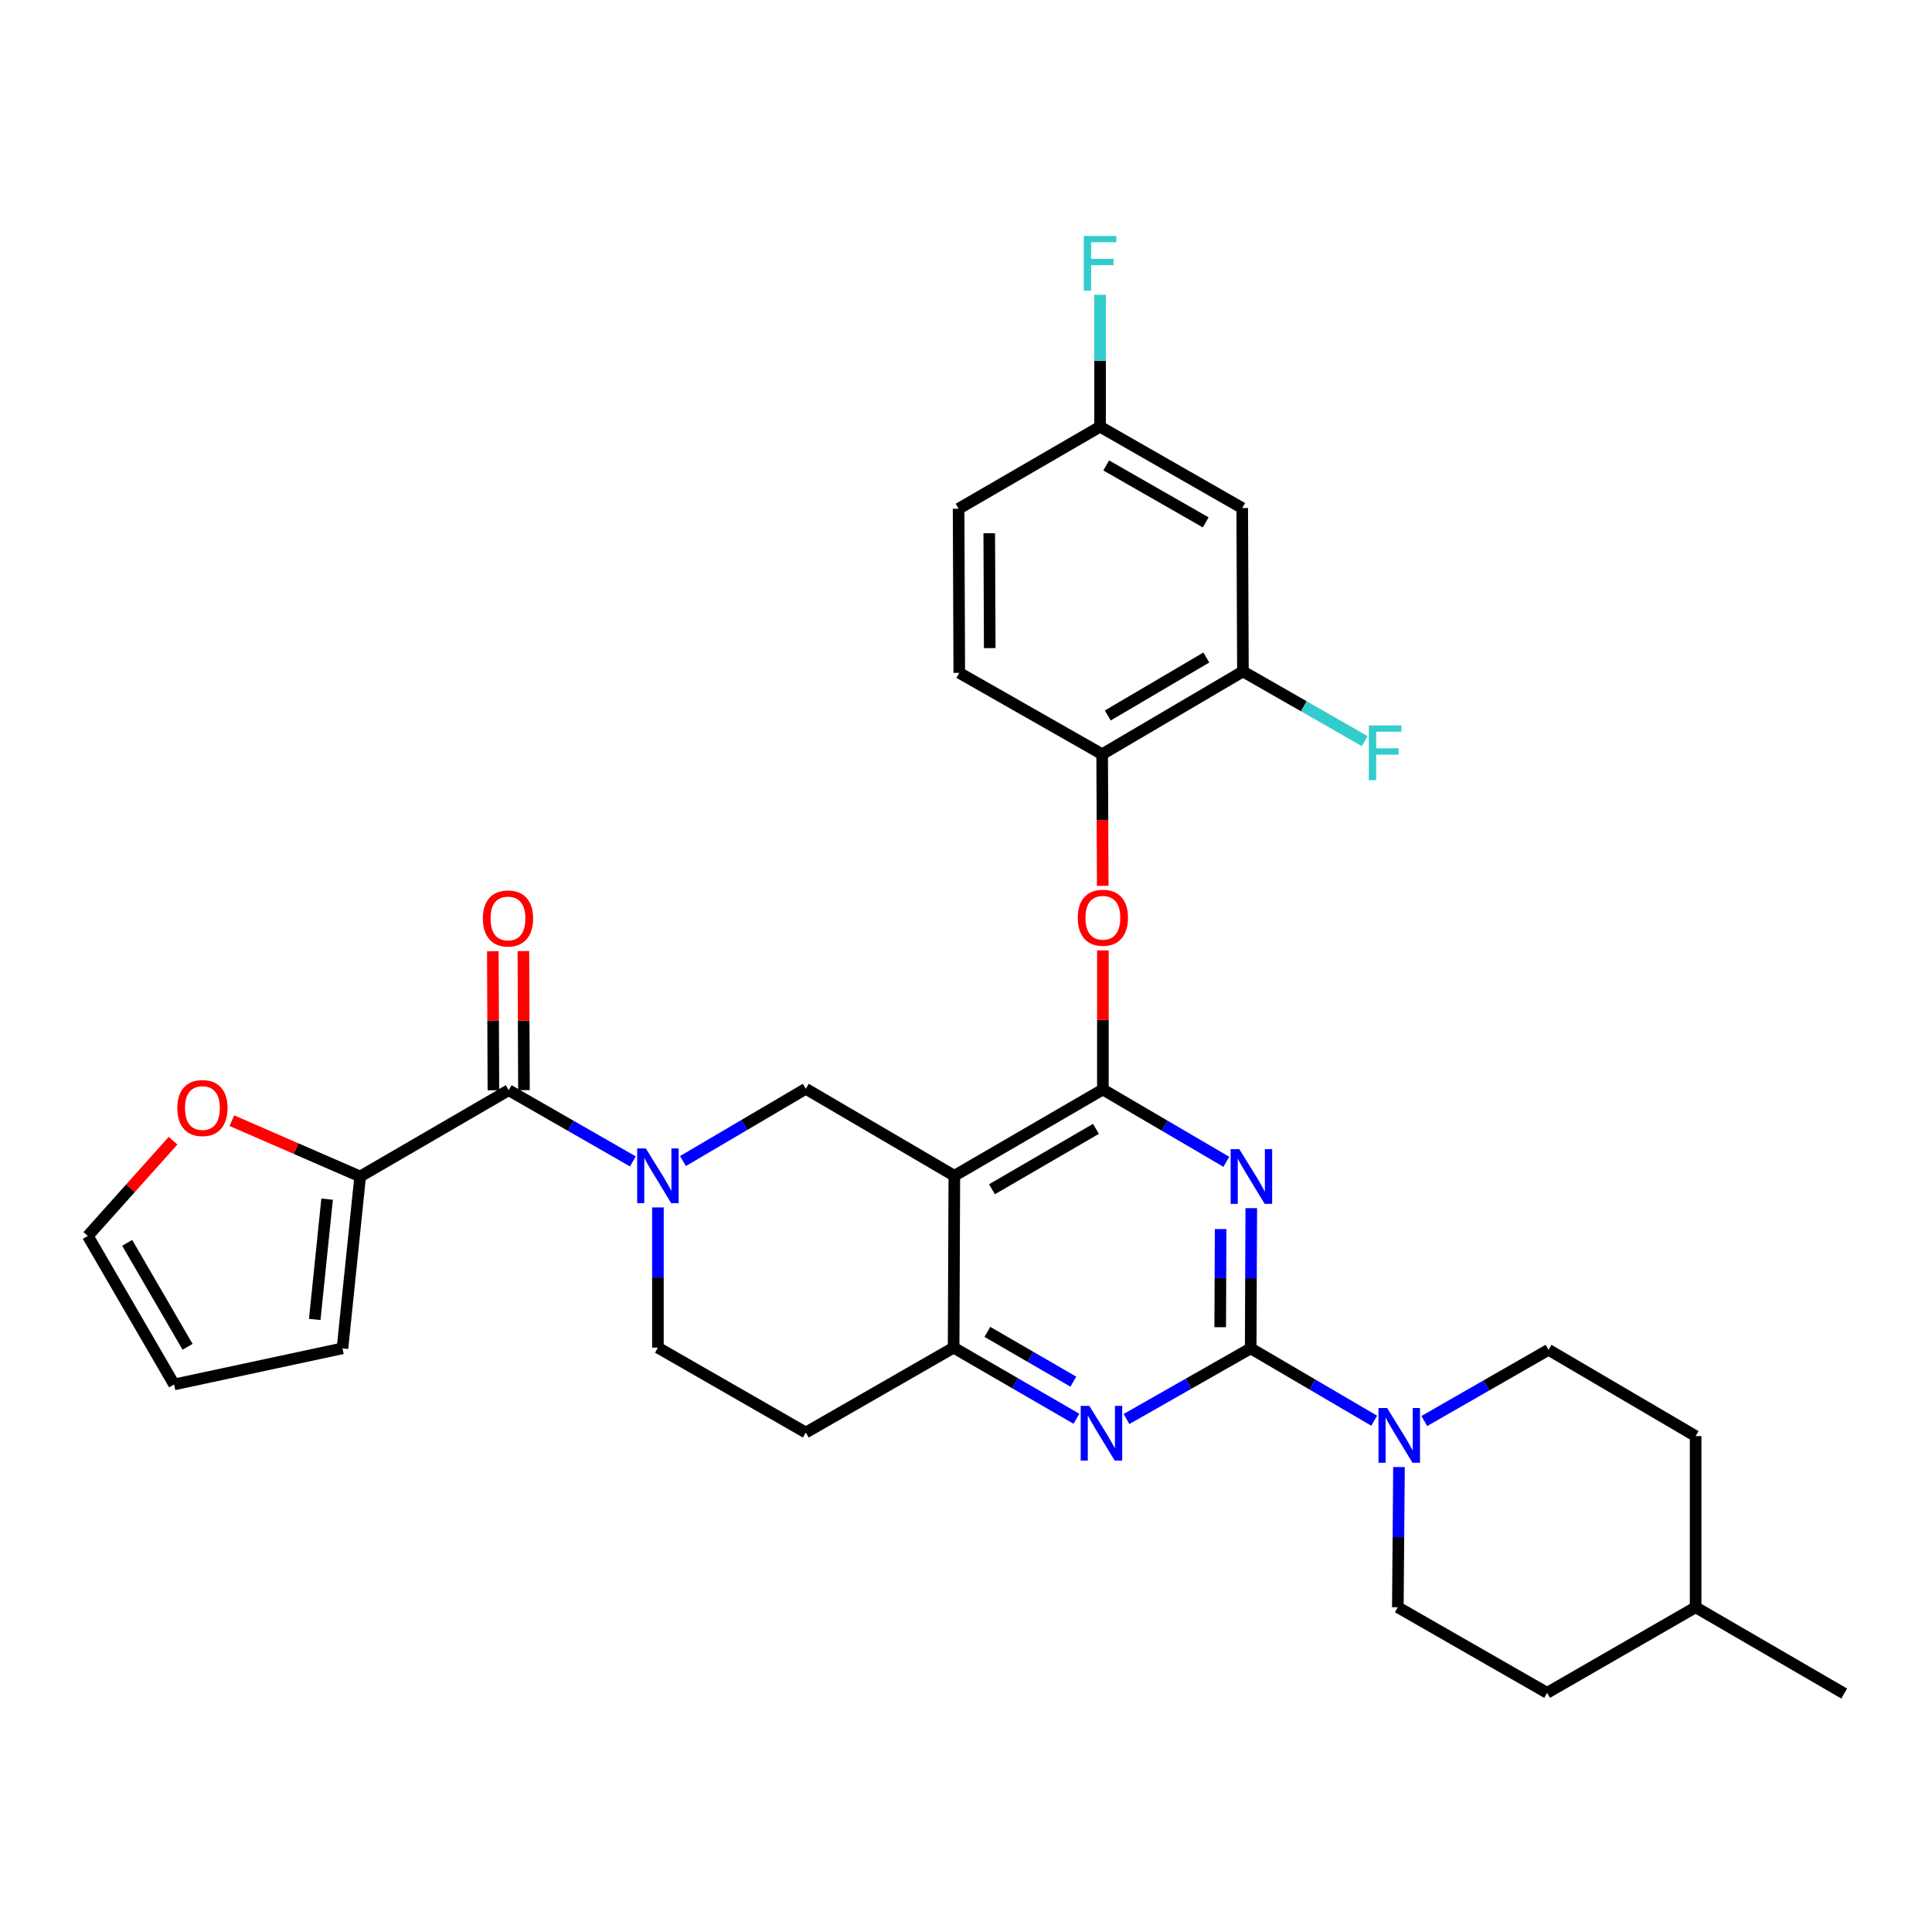 <?xml version='1.0' encoding='iso-8859-1'?>
<svg version='1.1' baseProfile='full'
              xmlns='http://www.w3.org/2000/svg'
                      xmlns:rdkit='http://www.rdkit.org/xml'
                      xmlns:xlink='http://www.w3.org/1999/xlink'
                  xml:space='preserve'
width='1000px' height='1000px' viewBox='0 0 1000 1000'>
<!-- END OF HEADER -->
<rect style='opacity:1.0;fill:#FFFFFF;stroke:none' width='1000' height='1000' x='0' y='0'> </rect>
<path class='bond-0' d='M 647.654,625.335 L 647.504,661.621' style='fill:none;fill-rule:evenodd;stroke:#0000FF;stroke-width:6px;stroke-linecap:butt;stroke-linejoin:miter;stroke-opacity:1' />
<path class='bond-0' d='M 647.504,661.621 L 647.353,697.908' style='fill:none;fill-rule:evenodd;stroke:#000000;stroke-width:6px;stroke-linecap:butt;stroke-linejoin:miter;stroke-opacity:1' />
<path class='bond-0' d='M 631.793,636.155 L 631.688,661.556' style='fill:none;fill-rule:evenodd;stroke:#0000FF;stroke-width:6px;stroke-linecap:butt;stroke-linejoin:miter;stroke-opacity:1' />
<path class='bond-0' d='M 631.688,661.556 L 631.582,686.956' style='fill:none;fill-rule:evenodd;stroke:#000000;stroke-width:6px;stroke-linecap:butt;stroke-linejoin:miter;stroke-opacity:1' />
<path class='bond-1' d='M 634.755,601.355 L 602.801,582.637' style='fill:none;fill-rule:evenodd;stroke:#0000FF;stroke-width:6px;stroke-linecap:butt;stroke-linejoin:miter;stroke-opacity:1' />
<path class='bond-1' d='M 602.801,582.637 L 570.847,563.919' style='fill:none;fill-rule:evenodd;stroke:#000000;stroke-width:6px;stroke-linecap:butt;stroke-linejoin:miter;stroke-opacity:1' />
<path class='bond-4' d='M 647.353,697.908 L 615.212,716.192' style='fill:none;fill-rule:evenodd;stroke:#000000;stroke-width:6px;stroke-linecap:butt;stroke-linejoin:miter;stroke-opacity:1' />
<path class='bond-4' d='M 615.212,716.192 L 583.071,734.476' style='fill:none;fill-rule:evenodd;stroke:#0000FF;stroke-width:6px;stroke-linecap:butt;stroke-linejoin:miter;stroke-opacity:1' />
<path class='bond-7' d='M 647.353,697.908 L 679.315,716.634' style='fill:none;fill-rule:evenodd;stroke:#000000;stroke-width:6px;stroke-linecap:butt;stroke-linejoin:miter;stroke-opacity:1' />
<path class='bond-7' d='M 679.315,716.634 L 711.278,735.36' style='fill:none;fill-rule:evenodd;stroke:#0000FF;stroke-width:6px;stroke-linecap:butt;stroke-linejoin:miter;stroke-opacity:1' />
<path class='bond-2' d='M 570.847,563.919 L 493.964,608.582' style='fill:none;fill-rule:evenodd;stroke:#000000;stroke-width:6px;stroke-linecap:butt;stroke-linejoin:miter;stroke-opacity:1' />
<path class='bond-2' d='M 567.259,584.294 L 513.441,615.558' style='fill:none;fill-rule:evenodd;stroke:#000000;stroke-width:6px;stroke-linecap:butt;stroke-linejoin:miter;stroke-opacity:1' />
<path class='bond-9' d='M 570.847,563.919 L 570.847,527.924' style='fill:none;fill-rule:evenodd;stroke:#000000;stroke-width:6px;stroke-linecap:butt;stroke-linejoin:miter;stroke-opacity:1' />
<path class='bond-9' d='M 570.847,527.924 L 570.847,491.929' style='fill:none;fill-rule:evenodd;stroke:#FF0000;stroke-width:6px;stroke-linecap:butt;stroke-linejoin:miter;stroke-opacity:1' />
<path class='bond-6' d='M 493.964,608.582 L 493.594,697.539' style='fill:none;fill-rule:evenodd;stroke:#000000;stroke-width:6px;stroke-linecap:butt;stroke-linejoin:miter;stroke-opacity:1' />
<path class='bond-8' d='M 493.964,608.582 L 417.089,563.55' style='fill:none;fill-rule:evenodd;stroke:#000000;stroke-width:6px;stroke-linecap:butt;stroke-linejoin:miter;stroke-opacity:1' />
<path class='bond-3' d='M 353.499,600.958 L 385.294,582.254' style='fill:none;fill-rule:evenodd;stroke:#0000FF;stroke-width:6px;stroke-linecap:butt;stroke-linejoin:miter;stroke-opacity:1' />
<path class='bond-3' d='M 385.294,582.254 L 417.089,563.55' style='fill:none;fill-rule:evenodd;stroke:#000000;stroke-width:6px;stroke-linecap:butt;stroke-linejoin:miter;stroke-opacity:1' />
<path class='bond-5' d='M 327.573,601.147 L 295.434,582.717' style='fill:none;fill-rule:evenodd;stroke:#0000FF;stroke-width:6px;stroke-linecap:butt;stroke-linejoin:miter;stroke-opacity:1' />
<path class='bond-5' d='M 295.434,582.717 L 263.295,564.288' style='fill:none;fill-rule:evenodd;stroke:#000000;stroke-width:6px;stroke-linecap:butt;stroke-linejoin:miter;stroke-opacity:1' />
<path class='bond-33' d='M 340.539,624.966 L 340.539,661.252' style='fill:none;fill-rule:evenodd;stroke:#0000FF;stroke-width:6px;stroke-linecap:butt;stroke-linejoin:miter;stroke-opacity:1' />
<path class='bond-33' d='M 340.539,661.252 L 340.539,697.539' style='fill:none;fill-rule:evenodd;stroke:#000000;stroke-width:6px;stroke-linecap:butt;stroke-linejoin:miter;stroke-opacity:1' />
<path class='bond-32' d='M 557.159,734.35 L 525.377,715.944' style='fill:none;fill-rule:evenodd;stroke:#0000FF;stroke-width:6px;stroke-linecap:butt;stroke-linejoin:miter;stroke-opacity:1' />
<path class='bond-32' d='M 525.377,715.944 L 493.594,697.539' style='fill:none;fill-rule:evenodd;stroke:#000000;stroke-width:6px;stroke-linecap:butt;stroke-linejoin:miter;stroke-opacity:1' />
<path class='bond-32' d='M 555.55,715.142 L 533.303,702.258' style='fill:none;fill-rule:evenodd;stroke:#0000FF;stroke-width:6px;stroke-linecap:butt;stroke-linejoin:miter;stroke-opacity:1' />
<path class='bond-32' d='M 533.303,702.258 L 511.055,689.374' style='fill:none;fill-rule:evenodd;stroke:#000000;stroke-width:6px;stroke-linecap:butt;stroke-linejoin:miter;stroke-opacity:1' />
<path class='bond-10' d='M 263.295,564.288 L 186.42,608.951' style='fill:none;fill-rule:evenodd;stroke:#000000;stroke-width:6px;stroke-linecap:butt;stroke-linejoin:miter;stroke-opacity:1' />
<path class='bond-17' d='M 271.203,564.255 L 271.053,528.26' style='fill:none;fill-rule:evenodd;stroke:#000000;stroke-width:6px;stroke-linecap:butt;stroke-linejoin:miter;stroke-opacity:1' />
<path class='bond-17' d='M 271.053,528.26 L 270.904,492.265' style='fill:none;fill-rule:evenodd;stroke:#FF0000;stroke-width:6px;stroke-linecap:butt;stroke-linejoin:miter;stroke-opacity:1' />
<path class='bond-17' d='M 255.387,564.321 L 255.237,528.326' style='fill:none;fill-rule:evenodd;stroke:#000000;stroke-width:6px;stroke-linecap:butt;stroke-linejoin:miter;stroke-opacity:1' />
<path class='bond-17' d='M 255.237,528.326 L 255.088,492.331' style='fill:none;fill-rule:evenodd;stroke:#FF0000;stroke-width:6px;stroke-linecap:butt;stroke-linejoin:miter;stroke-opacity:1' />
<path class='bond-13' d='M 493.594,697.539 L 417.089,741.481' style='fill:none;fill-rule:evenodd;stroke:#000000;stroke-width:6px;stroke-linecap:butt;stroke-linejoin:miter;stroke-opacity:1' />
<path class='bond-19' d='M 724.111,759.341 L 723.814,795.627' style='fill:none;fill-rule:evenodd;stroke:#0000FF;stroke-width:6px;stroke-linecap:butt;stroke-linejoin:miter;stroke-opacity:1' />
<path class='bond-19' d='M 723.814,795.627 L 723.516,831.914' style='fill:none;fill-rule:evenodd;stroke:#000000;stroke-width:6px;stroke-linecap:butt;stroke-linejoin:miter;stroke-opacity:1' />
<path class='bond-20' d='M 737.212,735.523 L 769.364,717.089' style='fill:none;fill-rule:evenodd;stroke:#0000FF;stroke-width:6px;stroke-linecap:butt;stroke-linejoin:miter;stroke-opacity:1' />
<path class='bond-20' d='M 769.364,717.089 L 801.516,698.654' style='fill:none;fill-rule:evenodd;stroke:#000000;stroke-width:6px;stroke-linecap:butt;stroke-linejoin:miter;stroke-opacity:1' />
<path class='bond-11' d='M 570.776,458.511 L 570.627,424.451' style='fill:none;fill-rule:evenodd;stroke:#FF0000;stroke-width:6px;stroke-linecap:butt;stroke-linejoin:miter;stroke-opacity:1' />
<path class='bond-11' d='M 570.627,424.451 L 570.478,390.39' style='fill:none;fill-rule:evenodd;stroke:#000000;stroke-width:6px;stroke-linecap:butt;stroke-linejoin:miter;stroke-opacity:1' />
<path class='bond-16' d='M 186.42,608.951 L 153.21,594.505' style='fill:none;fill-rule:evenodd;stroke:#000000;stroke-width:6px;stroke-linecap:butt;stroke-linejoin:miter;stroke-opacity:1' />
<path class='bond-16' d='M 153.21,594.505 L 120,580.058' style='fill:none;fill-rule:evenodd;stroke:#FF0000;stroke-width:6px;stroke-linecap:butt;stroke-linejoin:miter;stroke-opacity:1' />
<path class='bond-18' d='M 186.42,608.951 L 177.264,697.908' style='fill:none;fill-rule:evenodd;stroke:#000000;stroke-width:6px;stroke-linecap:butt;stroke-linejoin:miter;stroke-opacity:1' />
<path class='bond-18' d='M 169.313,620.675 L 162.904,682.945' style='fill:none;fill-rule:evenodd;stroke:#000000;stroke-width:6px;stroke-linecap:butt;stroke-linejoin:miter;stroke-opacity:1' />
<path class='bond-12' d='M 570.478,390.39 L 643.338,347.529' style='fill:none;fill-rule:evenodd;stroke:#000000;stroke-width:6px;stroke-linecap:butt;stroke-linejoin:miter;stroke-opacity:1' />
<path class='bond-12' d='M 573.388,370.329 L 624.389,340.326' style='fill:none;fill-rule:evenodd;stroke:#000000;stroke-width:6px;stroke-linecap:butt;stroke-linejoin:miter;stroke-opacity:1' />
<path class='bond-23' d='M 570.478,390.39 L 496.52,348.267' style='fill:none;fill-rule:evenodd;stroke:#000000;stroke-width:6px;stroke-linecap:butt;stroke-linejoin:miter;stroke-opacity:1' />
<path class='bond-15' d='M 643.338,347.529 L 642.969,262.974' style='fill:none;fill-rule:evenodd;stroke:#000000;stroke-width:6px;stroke-linecap:butt;stroke-linejoin:miter;stroke-opacity:1' />
<path class='bond-25' d='M 643.338,347.529 L 674.862,365.57' style='fill:none;fill-rule:evenodd;stroke:#000000;stroke-width:6px;stroke-linecap:butt;stroke-linejoin:miter;stroke-opacity:1' />
<path class='bond-25' d='M 674.862,365.57 L 706.387,383.612' style='fill:none;fill-rule:evenodd;stroke:#33CCCC;stroke-width:6px;stroke-linecap:butt;stroke-linejoin:miter;stroke-opacity:1' />
<path class='bond-14' d='M 417.089,741.481 L 340.539,697.539' style='fill:none;fill-rule:evenodd;stroke:#000000;stroke-width:6px;stroke-linecap:butt;stroke-linejoin:miter;stroke-opacity:1' />
<path class='bond-24' d='M 642.969,262.974 L 569.389,220.859' style='fill:none;fill-rule:evenodd;stroke:#000000;stroke-width:6px;stroke-linecap:butt;stroke-linejoin:miter;stroke-opacity:1' />
<path class='bond-24' d='M 624.075,270.384 L 572.569,240.903' style='fill:none;fill-rule:evenodd;stroke:#000000;stroke-width:6px;stroke-linecap:butt;stroke-linejoin:miter;stroke-opacity:1' />
<path class='bond-21' d='M 89.573,590.419 L 67.514,615.066' style='fill:none;fill-rule:evenodd;stroke:#FF0000;stroke-width:6px;stroke-linecap:butt;stroke-linejoin:miter;stroke-opacity:1' />
<path class='bond-21' d='M 67.514,615.066 L 45.455,639.713' style='fill:none;fill-rule:evenodd;stroke:#000000;stroke-width:6px;stroke-linecap:butt;stroke-linejoin:miter;stroke-opacity:1' />
<path class='bond-22' d='M 177.264,697.908 L 90.117,716.588' style='fill:none;fill-rule:evenodd;stroke:#000000;stroke-width:6px;stroke-linecap:butt;stroke-linejoin:miter;stroke-opacity:1' />
<path class='bond-29' d='M 723.516,831.914 L 800.778,876.208' style='fill:none;fill-rule:evenodd;stroke:#000000;stroke-width:6px;stroke-linecap:butt;stroke-linejoin:miter;stroke-opacity:1' />
<path class='bond-28' d='M 801.516,698.654 L 877.653,743.326' style='fill:none;fill-rule:evenodd;stroke:#000000;stroke-width:6px;stroke-linecap:butt;stroke-linejoin:miter;stroke-opacity:1' />
<path class='bond-36' d='M 45.455,639.713 L 90.117,716.588' style='fill:none;fill-rule:evenodd;stroke:#000000;stroke-width:6px;stroke-linecap:butt;stroke-linejoin:miter;stroke-opacity:1' />
<path class='bond-36' d='M 65.83,643.299 L 97.094,697.112' style='fill:none;fill-rule:evenodd;stroke:#000000;stroke-width:6px;stroke-linecap:butt;stroke-linejoin:miter;stroke-opacity:1' />
<path class='bond-26' d='M 496.52,348.267 L 496.169,263.326' style='fill:none;fill-rule:evenodd;stroke:#000000;stroke-width:6px;stroke-linecap:butt;stroke-linejoin:miter;stroke-opacity:1' />
<path class='bond-26' d='M 512.284,335.46 L 512.038,276.001' style='fill:none;fill-rule:evenodd;stroke:#000000;stroke-width:6px;stroke-linecap:butt;stroke-linejoin:miter;stroke-opacity:1' />
<path class='bond-27' d='M 569.389,220.859 L 569.389,186.715' style='fill:none;fill-rule:evenodd;stroke:#000000;stroke-width:6px;stroke-linecap:butt;stroke-linejoin:miter;stroke-opacity:1' />
<path class='bond-27' d='M 569.389,186.715 L 569.389,152.57' style='fill:none;fill-rule:evenodd;stroke:#33CCCC;stroke-width:6px;stroke-linecap:butt;stroke-linejoin:miter;stroke-opacity:1' />
<path class='bond-34' d='M 569.389,220.859 L 496.169,263.326' style='fill:none;fill-rule:evenodd;stroke:#000000;stroke-width:6px;stroke-linecap:butt;stroke-linejoin:miter;stroke-opacity:1' />
<path class='bond-35' d='M 877.653,743.326 L 877.653,831.914' style='fill:none;fill-rule:evenodd;stroke:#000000;stroke-width:6px;stroke-linecap:butt;stroke-linejoin:miter;stroke-opacity:1' />
<path class='bond-30' d='M 800.778,876.208 L 877.653,831.914' style='fill:none;fill-rule:evenodd;stroke:#000000;stroke-width:6px;stroke-linecap:butt;stroke-linejoin:miter;stroke-opacity:1' />
<path class='bond-31' d='M 877.653,831.914 L 954.545,876.577' style='fill:none;fill-rule:evenodd;stroke:#000000;stroke-width:6px;stroke-linecap:butt;stroke-linejoin:miter;stroke-opacity:1' />
<path  class='atom-0' d='M 641.462 594.791
L 650.742 609.791
Q 651.662 611.271, 653.142 613.951
Q 654.622 616.631, 654.702 616.791
L 654.702 594.791
L 658.462 594.791
L 658.462 623.111
L 654.582 623.111
L 644.622 606.711
Q 643.462 604.791, 642.222 602.591
Q 641.022 600.391, 640.662 599.711
L 640.662 623.111
L 636.982 623.111
L 636.982 594.791
L 641.462 594.791
' fill='#0000FF'/>
<path  class='atom-4' d='M 334.279 594.422
L 343.559 609.422
Q 344.479 610.902, 345.959 613.582
Q 347.439 616.262, 347.519 616.422
L 347.519 594.422
L 351.279 594.422
L 351.279 622.742
L 347.399 622.742
L 337.439 606.342
Q 336.279 604.422, 335.039 602.222
Q 333.839 600.022, 333.479 599.342
L 333.479 622.742
L 329.799 622.742
L 329.799 594.422
L 334.279 594.422
' fill='#0000FF'/>
<path  class='atom-5' d='M 563.849 727.69
L 573.129 742.69
Q 574.049 744.17, 575.529 746.85
Q 577.009 749.53, 577.089 749.69
L 577.089 727.69
L 580.849 727.69
L 580.849 756.01
L 576.969 756.01
L 567.009 739.61
Q 565.849 737.69, 564.609 735.49
Q 563.409 733.29, 563.049 732.61
L 563.049 756.01
L 559.369 756.01
L 559.369 727.69
L 563.849 727.69
' fill='#0000FF'/>
<path  class='atom-8' d='M 717.986 728.797
L 727.266 743.797
Q 728.186 745.277, 729.666 747.957
Q 731.146 750.637, 731.226 750.797
L 731.226 728.797
L 734.986 728.797
L 734.986 757.117
L 731.106 757.117
L 721.146 740.717
Q 719.986 738.797, 718.746 736.597
Q 717.546 734.397, 717.186 733.717
L 717.186 757.117
L 713.506 757.117
L 713.506 728.797
L 717.986 728.797
' fill='#0000FF'/>
<path  class='atom-10' d='M 557.847 475.025
Q 557.847 468.225, 561.207 464.425
Q 564.567 460.625, 570.847 460.625
Q 577.127 460.625, 580.487 464.425
Q 583.847 468.225, 583.847 475.025
Q 583.847 481.905, 580.447 485.825
Q 577.047 489.705, 570.847 489.705
Q 564.607 489.705, 561.207 485.825
Q 557.847 481.945, 557.847 475.025
M 570.847 486.505
Q 575.167 486.505, 577.487 483.625
Q 579.847 480.705, 579.847 475.025
Q 579.847 469.465, 577.487 466.665
Q 575.167 463.825, 570.847 463.825
Q 566.527 463.825, 564.167 466.625
Q 561.847 469.425, 561.847 475.025
Q 561.847 480.745, 564.167 483.625
Q 566.527 486.505, 570.847 486.505
' fill='#FF0000'/>
<path  class='atom-17' d='M 91.774 573.515
Q 91.774 566.715, 95.134 562.915
Q 98.494 559.115, 104.774 559.115
Q 111.054 559.115, 114.414 562.915
Q 117.774 566.715, 117.774 573.515
Q 117.774 580.395, 114.374 584.315
Q 110.974 588.195, 104.774 588.195
Q 98.534 588.195, 95.134 584.315
Q 91.774 580.435, 91.774 573.515
M 104.774 584.995
Q 109.094 584.995, 111.414 582.115
Q 113.774 579.195, 113.774 573.515
Q 113.774 567.955, 111.414 565.155
Q 109.094 562.315, 104.774 562.315
Q 100.454 562.315, 98.094 565.115
Q 95.774 567.915, 95.774 573.515
Q 95.774 579.235, 98.094 582.115
Q 100.454 584.995, 104.774 584.995
' fill='#FF0000'/>
<path  class='atom-18' d='M 249.926 475.394
Q 249.926 468.594, 253.286 464.794
Q 256.646 460.994, 262.926 460.994
Q 269.206 460.994, 272.566 464.794
Q 275.926 468.594, 275.926 475.394
Q 275.926 482.274, 272.526 486.194
Q 269.126 490.074, 262.926 490.074
Q 256.686 490.074, 253.286 486.194
Q 249.926 482.314, 249.926 475.394
M 262.926 486.874
Q 267.246 486.874, 269.566 483.994
Q 271.926 481.074, 271.926 475.394
Q 271.926 469.834, 269.566 467.034
Q 267.246 464.194, 262.926 464.194
Q 258.606 464.194, 256.246 466.994
Q 253.926 469.794, 253.926 475.394
Q 253.926 481.114, 256.246 483.994
Q 258.606 486.874, 262.926 486.874
' fill='#FF0000'/>
<path  class='atom-26' d='M 708.506 375.483
L 725.346 375.483
L 725.346 378.723
L 712.306 378.723
L 712.306 387.323
L 723.906 387.323
L 723.906 390.603
L 712.306 390.603
L 712.306 403.803
L 708.506 403.803
L 708.506 375.483
' fill='#33CCCC'/>
<path  class='atom-28' d='M 560.969 122.136
L 577.809 122.136
L 577.809 125.376
L 564.769 125.376
L 564.769 133.976
L 576.369 133.976
L 576.369 137.256
L 564.769 137.256
L 564.769 150.456
L 560.969 150.456
L 560.969 122.136
' fill='#33CCCC'/>
</svg>
